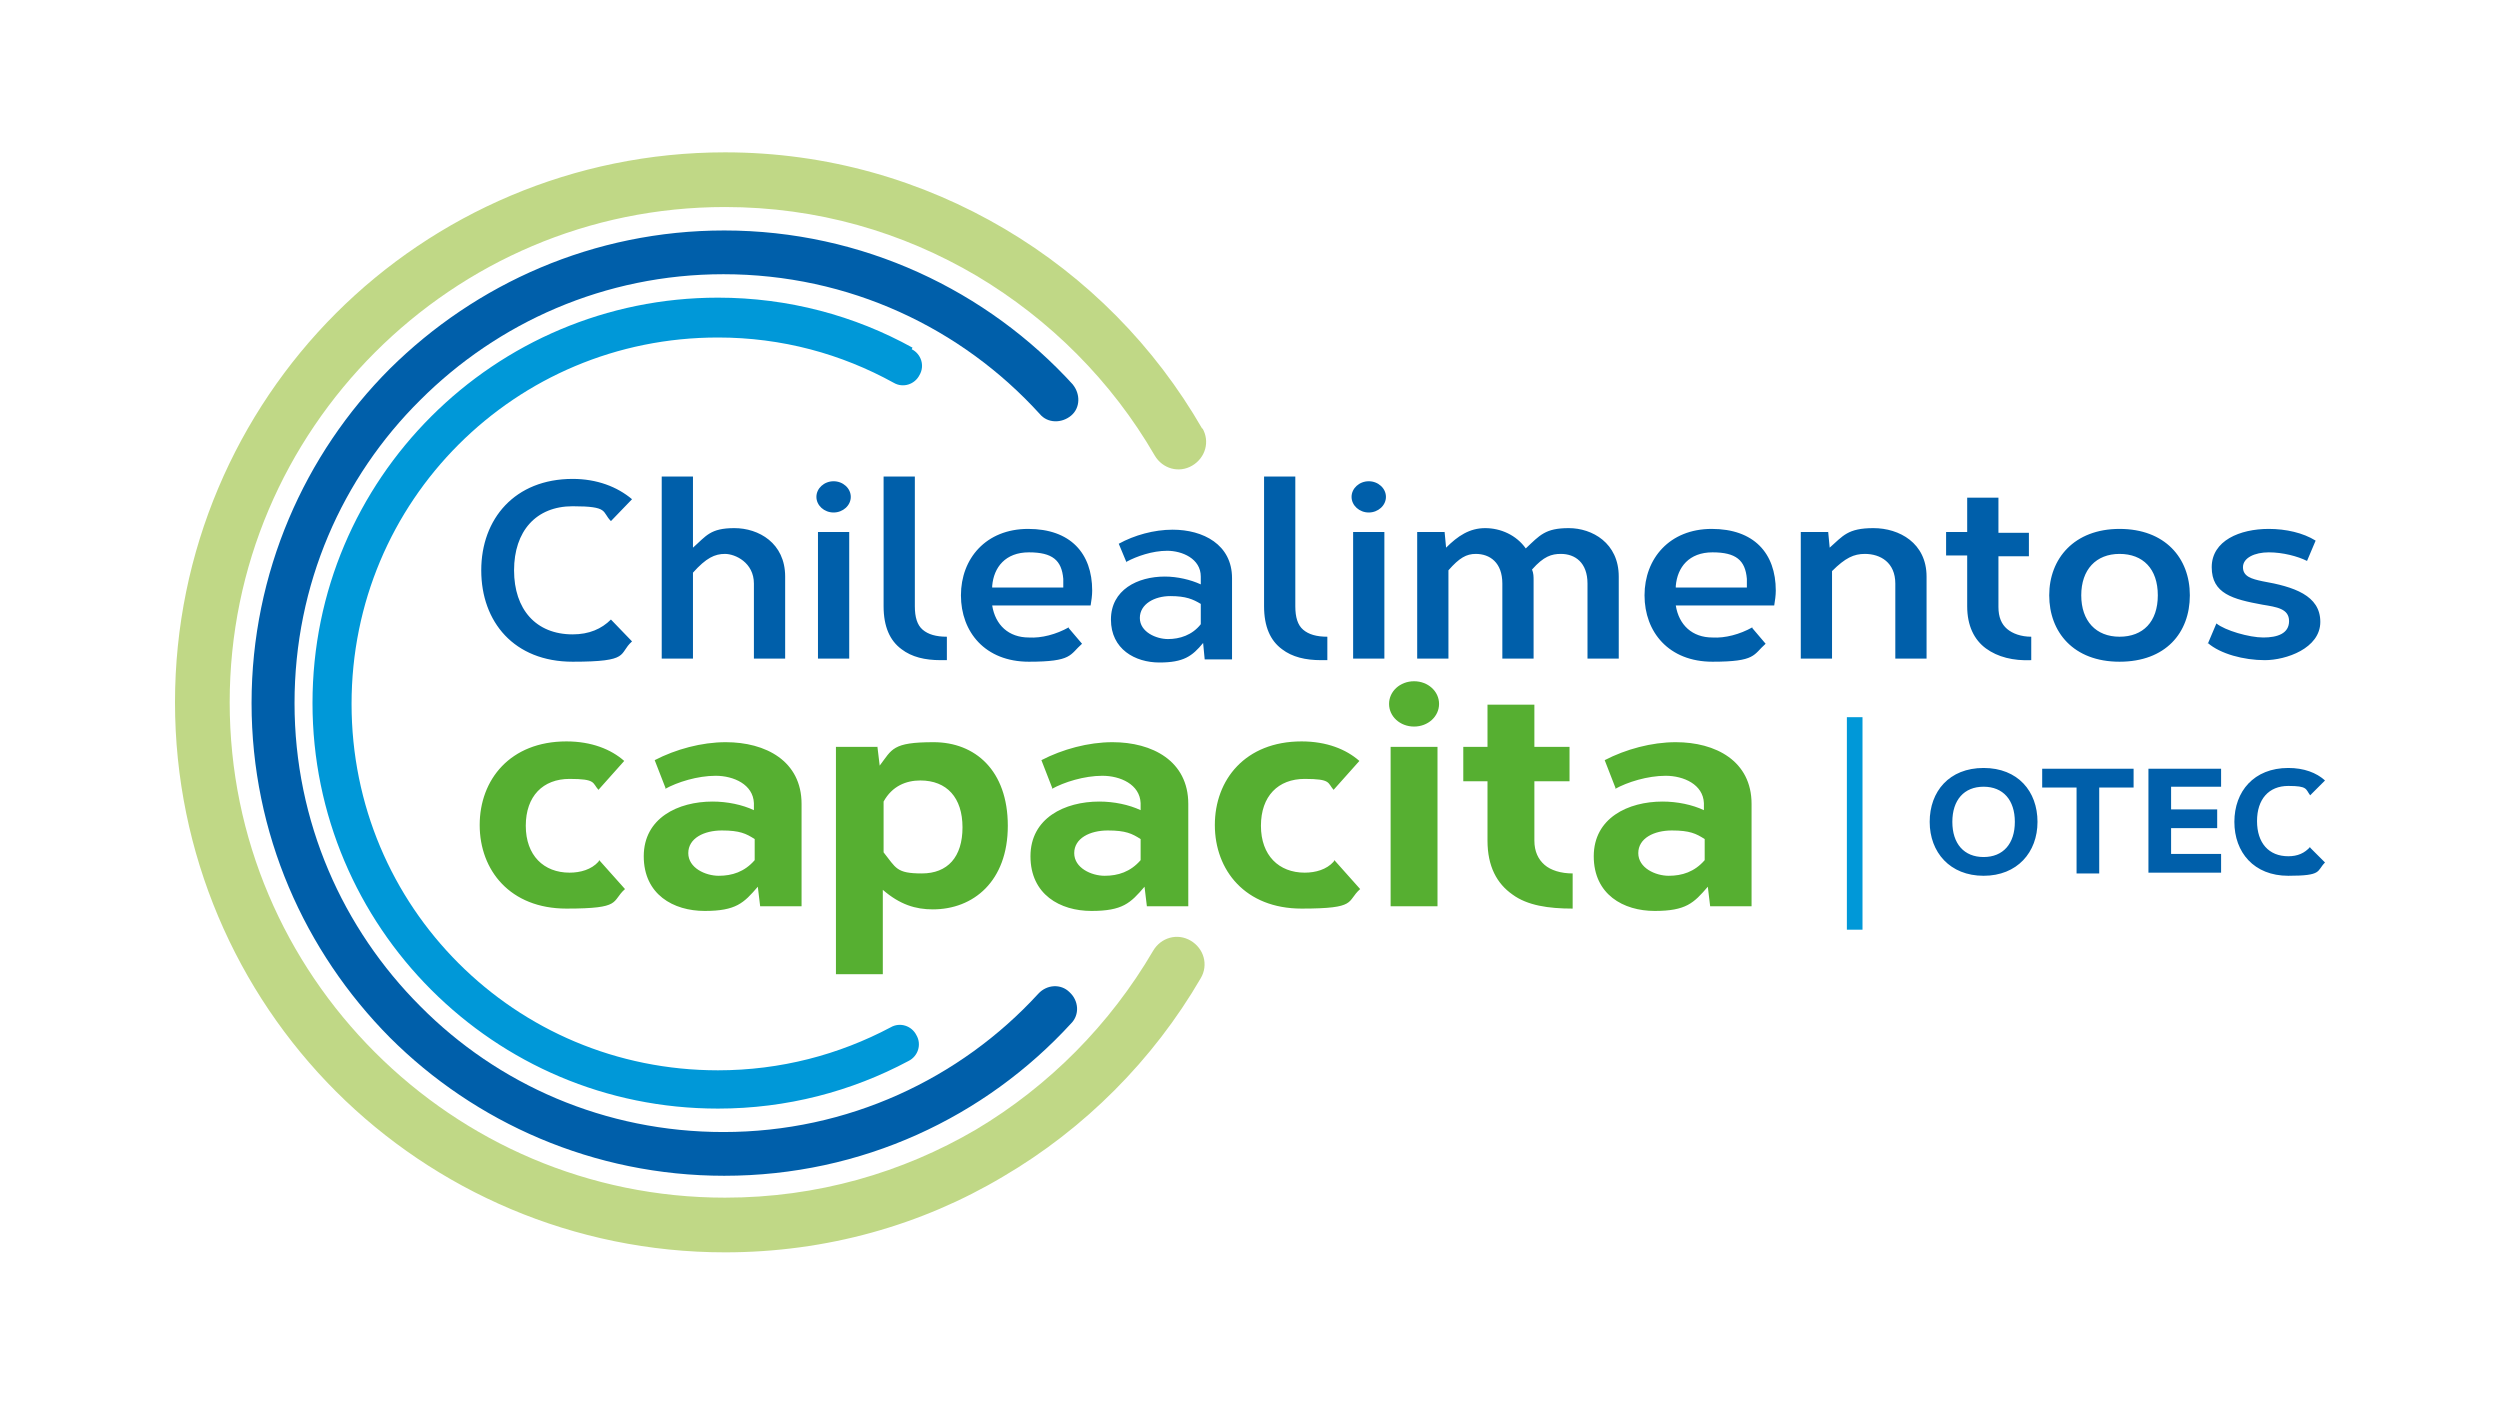 <?xml version="1.0" encoding="UTF-8"?>
<svg id="Capa_1" xmlns="http://www.w3.org/2000/svg" version="1.1" viewBox="0 0 320 180">
  <!-- Generator: Adobe Illustrator 29.0.1, SVG Export Plug-In . SVG Version: 2.1.0 Build 192)  -->
  <defs>
    <style>
      .st0 {
        fill: #56af31;
      }

      .st1 {
        fill: #c0d886;
      }

      .st2 {
        fill: #005faa;
      }

      .st3 {
        fill: #0098d8;
      }
    </style>
  </defs>
  <path class="st1" d="M153.9,54.9c-6.1-10.6-14.8-19.4-25.3-25.6-10.5-6.2-22.7-9.8-35.8-9.8-19.4,0-37.1,7.9-49.8,20.6-12.7,12.7-20.6,30.4-20.6,49.8,0,19.4,7.9,37.1,20.6,49.8,12.7,12.7,30.4,20.6,49.8,20.6,13,0,25.2-3.5,35.6-9.7,10.4-6.1,19.2-14.9,25.3-25.4,1-1.7.4-3.8-1.3-4.8-1.7-1-3.8-.4-4.8,1.3-5.5,9.4-13.3,17.3-22.7,22.9-9.4,5.5-20.3,8.7-32.1,8.7-17.5,0-33.3-7.1-44.8-18.6-11.5-11.5-18.6-27.3-18.6-44.8,0-17.5,7.1-33.3,18.6-44.8,11.5-11.5,27.3-18.6,44.8-18.6,11.8,0,22.7,3.2,32.2,8.8,9.4,5.6,17.3,13.5,22.8,23,1,1.7,3.1,2.3,4.8,1.3,1.7-1,2.3-3.1,1.3-4.8h0Z"/>
  <path class="st2" d="M137.4,49.3c-11-12.1-27-19.8-44.7-19.8-16.7,0-31.8,6.8-42.8,17.7-10.9,10.9-17.7,26.1-17.7,42.8,0,16.7,6.8,31.8,17.7,42.8,10.9,10.9,26.1,17.7,42.8,17.7,17.6,0,33.4-7.5,44.4-19.5,1.1-1.1,1-2.9-.2-4-1.1-1.1-2.9-1-4,.2-10,10.9-24.4,17.7-40.3,17.7-15.2,0-28.9-6.1-38.8-16.1-9.9-9.9-16.1-23.6-16.1-38.8,0-15.2,6.1-28.9,16.1-38.8,9.9-9.9,23.6-16.1,38.8-16.1,16.1,0,30.5,6.9,40.5,17.9,1,1.2,2.8,1.2,4,.2,1.2-1,1.2-2.8.2-4h0Z"/>
  <path class="st3" d="M116.8,44.5c-7.4-4.1-15.9-6.4-24.9-6.4-14.3,0-27.3,5.8-36.7,15.2-9.4,9.4-15.2,22.3-15.2,36.7,0,14.3,5.8,27.3,15.2,36.7,9.4,9.4,22.3,15.2,36.7,15.2,8.8,0,17.1-2.2,24.4-6.1,1.2-.6,1.7-2.1,1-3.3-.6-1.2-2.1-1.7-3.3-1-6.6,3.5-14.1,5.5-22.1,5.5-13,0-24.7-5.2-33.2-13.7-8.5-8.5-13.7-20.2-13.7-33.2,0-13,5.2-24.7,13.7-33.2,8.5-8.5,20.2-13.7,33.2-13.7,8.2,0,15.8,2.1,22.5,5.8,1.2.7,2.7.2,3.3-1,.7-1.2.2-2.7-1-3.3h0Z"/>
  <path class="st2" d="M282.6,82.3c1.6,1.4,4.6,2.2,7.3,2.2s7.1-1.5,7.1-4.9-3.4-4.5-7.4-5.2c-1.4-.3-2.5-.6-2.5-1.8s1.5-1.9,3.3-1.9,3.7.5,4.9,1.1l1.1-2.6c-1.6-1-3.8-1.5-6-1.5-3.7,0-7.3,1.5-7.3,4.9s2.7,4.1,6.5,4.8c1.8.3,3.4.5,3.4,2.1s-1.5,2.1-3.3,2.1-4.9-.9-6-1.8l-1.1,2.6ZM271.3,70.9c3,0,4.9,1.9,4.9,5.3s-1.9,5.3-4.9,5.3-4.9-2-4.9-5.3,1.9-5.3,4.9-5.3h0ZM271.3,67.7c-5.8,0-9,3.8-9,8.5s3.1,8.5,9,8.5,9-3.7,9-8.5-3.2-8.5-9-8.5ZM255.8,68.1v-4.4h-4v4.4h-2.7v3h2.7v6.5c0,2.5.9,4.3,2.4,5.4,1.5,1.1,3.5,1.6,5.8,1.5v-3c-1.3,0-2.4-.4-3.1-1-.7-.6-1.1-1.5-1.1-2.8v-6.5h3.9v-3h-3.9ZM234,68.1h-3.5v16.2h4v-11.2c1.7-1.7,2.8-2.2,4.2-2.2,2,0,3.9,1.1,3.9,3.8v9.6h4v-10.5c0-4.3-3.5-6.2-6.8-6.2s-3.9,1-5.6,2.5l-.2-2.1ZM214.5,75.2v-.2c.2-2.4,1.7-4.3,4.7-4.3s4.2,1,4.4,3.4c0,.2,0,.4,0,.6s0,.3,0,.5h-9.1ZM224.3,80.3c-1.6.9-3.5,1.4-5.1,1.3-2.6,0-4.3-1.6-4.7-4.1h12.6c.1-.6.2-1.3.2-1.9,0-4.8-2.8-7.9-8.2-7.9s-8.6,3.8-8.6,8.5,3.1,8.5,8.7,8.5,5.2-.9,6.8-2.3l-1.7-2ZM184.9,68.1h-3.5v16.2h4v-11.3c1.4-1.6,2.3-2.1,3.5-2.1,1.8,0,3.4,1.1,3.4,3.8v9.6h4v-10c0-.5,0-.9-.2-1.4,1.5-1.7,2.5-2,3.7-2,1.8,0,3.4,1.1,3.4,3.8v9.6h4v-10.5c0-4.3-3.4-6.2-6.4-6.2s-3.7.9-5.5,2.6c-1.2-1.7-3.2-2.6-5.2-2.6s-3.5,1-5,2.5l-.2-2.1ZM177.2,84.3v-16.2h-4v16.2h4ZM175.2,61.6c-1.2,0-2.2.9-2.2,2s1,2,2.2,2,2.2-.9,2.2-2-1-2-2.2-2ZM165.8,61h-4v16.6c0,2.6.8,4.4,2.3,5.5,1.3,1,3,1.4,5,1.4s.5,0,.8,0v-3c-1.4,0-2.4-.3-3.1-.9-.7-.6-1-1.6-1-3v-16.6ZM153.7,79.9c-1.1,1.4-2.7,1.9-4.2,1.9s-3.6-.9-3.6-2.7,1.9-2.8,3.9-2.8,2.9.4,3.9,1v2.6ZM144.2,71.9c1.3-.7,3.3-1.4,5.2-1.4s4.3,1,4.3,3.3v1c-1.3-.6-3-1-4.6-1-3.5,0-6.9,1.7-6.9,5.5s3.1,5.5,6.2,5.5,4.2-.8,5.6-2.5l.2,2.1h3.5v-10.4c0-4.3-3.7-6.2-7.6-6.2-2.4,0-4.9.7-6.9,1.8l1,2.4ZM127,75.2v-.2c.2-2.4,1.7-4.3,4.7-4.3s4.2,1,4.4,3.4c0,.2,0,.4,0,.6s0,.3,0,.5h-9.1ZM136.8,80.3c-1.6.9-3.5,1.4-5.1,1.3-2.6,0-4.3-1.6-4.7-4.1h12.6c.1-.6.2-1.3.2-1.9,0-4.8-2.8-7.9-8.2-7.9s-8.6,3.8-8.6,8.5,3.1,8.5,8.7,8.5,5.2-.9,6.8-2.3l-1.7-2ZM117.1,61h-4v16.6c0,2.6.8,4.4,2.3,5.5,1.3,1,3,1.4,5,1.4s.5,0,.8,0v-3c-1.4,0-2.4-.3-3.1-.9-.7-.6-1-1.6-1-3v-16.6ZM108.7,84.3v-16.2h-4v16.2h4ZM106.7,61.6c-1.2,0-2.2.9-2.2,2s1,2,2.2,2,2.2-.9,2.2-2-1-2-2.2-2ZM88.7,61h-4v23.3h4v-11c1.7-1.9,2.8-2.4,4.1-2.4s3.7,1.1,3.7,3.8v9.6h4v-10.5c0-4.3-3.4-6.2-6.5-6.2s-3.6,1-5.3,2.5v-9.1ZM78.2,79.3c-1.2,1.2-2.8,1.9-4.9,1.9-4.7,0-7.5-3.2-7.5-8.2s2.8-8.2,7.5-8.2,3.7.7,4.9,1.9l2.7-2.8c-1.9-1.6-4.5-2.6-7.6-2.6-7.4,0-11.7,5.1-11.7,11.7s4.2,11.7,11.7,11.7,5.8-1,7.6-2.6l-2.7-2.8Z"/>
  <path class="st0" d="M218.2,110.1c-1.3,1.5-2.9,2-4.6,2s-3.9-1-3.9-2.9,2-2.9,4.3-2.9,3.1.4,4.2,1.1v2.8ZM206.7,101c1.6-.9,4.2-1.7,6.5-1.7s4.8,1.1,4.9,3.5v.9c-1.5-.7-3.4-1.1-5.3-1.1-4.4,0-8.8,2.1-8.8,7s3.8,7,7.8,7,5-1,6.8-3.1l.3,2.5h5.3v-13.1c0-5.5-4.6-7.9-9.7-7.9-3.1,0-6.4.9-9.1,2.3l1.4,3.6ZM196.4,95.6v-5.4h-6v5.4h-3.1v4.4h3.1v7.6c0,3.3,1.2,5.5,3.2,6.9,1.9,1.4,4.6,1.8,7.7,1.8v-4.5c-1.5,0-2.8-.4-3.6-1.1-.8-.7-1.3-1.7-1.3-3.1v-7.6h4.5v-4.4h-4.5ZM184,116v-20.4h-6v20.4h6ZM181,87.2c-1.8,0-3.2,1.3-3.2,2.9s1.4,2.9,3.2,2.9,3.2-1.3,3.2-2.9-1.4-2.9-3.2-2.9ZM170.7,110.3c-.9,1-2.3,1.4-3.7,1.4-3.3,0-5.6-2.2-5.6-6s2.2-6,5.6-6,2.9.5,3.7,1.4l3.3-3.7c-1.7-1.5-4.2-2.5-7.4-2.5-7.2,0-11.1,4.9-11.1,10.7s3.9,10.7,11.1,10.7,5.7-.9,7.5-2.5l-3.3-3.7ZM146,110.1c-1.3,1.5-2.9,2-4.6,2s-3.9-1-3.9-2.9,2-2.9,4.3-2.9,3.1.4,4.2,1.1v2.8ZM134.6,101c1.6-.9,4.2-1.7,6.5-1.7s4.8,1.1,4.9,3.5v.9c-1.5-.7-3.4-1.1-5.3-1.1-4.4,0-8.8,2.1-8.8,7s3.8,7,7.8,7,5-1,6.8-3.1l.3,2.5h5.3v-13.1c0-5.5-4.6-7.9-9.7-7.9-3.1,0-6.4.9-9.1,2.3l1.4,3.6ZM113.1,102.6c1.1-2,2.9-2.7,4.7-2.7,3.4,0,5.4,2.2,5.4,6s-1.9,5.9-5.2,5.9-3.3-.7-4.9-2.7v-6.5ZM112.3,95.6h-5.3v29.1h6v-10.8c2.2,1.9,4.2,2.5,6.4,2.5,5.2,0,9.6-3.6,9.6-10.7s-4.2-10.7-9.5-10.7-5.3.9-6.9,3l-.3-2.5ZM96.6,110.1c-1.3,1.5-2.9,2-4.6,2s-3.9-1-3.9-2.9,2-2.9,4.3-2.9,3.1.4,4.2,1.1v2.8ZM85.1,101c1.6-.9,4.2-1.7,6.5-1.7s4.8,1.1,4.9,3.5v.9c-1.5-.7-3.4-1.1-5.3-1.1-4.4,0-8.8,2.1-8.8,7s3.8,7,7.8,7,5-1,6.8-3.1l.3,2.5h5.3v-13.1c0-5.5-4.6-7.9-9.7-7.9-3.1,0-6.4.9-9.1,2.3l1.4,3.6ZM76.6,110.3c-.9,1-2.3,1.4-3.7,1.4-3.3,0-5.6-2.2-5.6-6s2.2-6,5.6-6,2.9.5,3.7,1.4l3.3-3.7c-1.7-1.5-4.2-2.5-7.4-2.5-7.2,0-11.1,4.9-11.1,10.7s3.9,10.7,11.1,10.7,5.7-.9,7.5-2.5l-3.3-3.7Z"/>
  <rect class="st3" x="236.4" y="91.8" width="2" height="27.2"/>
  <path class="st2" d="M295.7,108.4c-.7.8-1.6,1.2-2.8,1.2-2.5,0-4-1.7-4-4.5s1.5-4.5,4-4.5,2.2.4,2.8,1.2l1.9-1.9c-1.1-1-2.7-1.6-4.7-1.6-4.4,0-6.9,3-6.9,6.9s2.5,6.9,6.9,6.9,3.6-.6,4.7-1.7l-1.9-1.9ZM284.3,100.8v-2.4h-9.3v13.3h9.3v-2.4h-6.4v-3.3h5.9v-2.4h-5.9v-2.9h6.4ZM273.1,100.8v-2.4h-11.7v2.4h4.4v11h2.9v-11h4.4ZM253.9,100.7c2.5,0,4,1.7,4,4.5s-1.5,4.5-4,4.5-4-1.7-4-4.5,1.5-4.5,4-4.5ZM253.9,98.3c-4.4,0-6.9,3-6.9,6.9s2.6,6.9,6.9,6.9,6.9-3,6.9-6.9-2.5-6.9-6.9-6.9h0Z"/>
</svg>